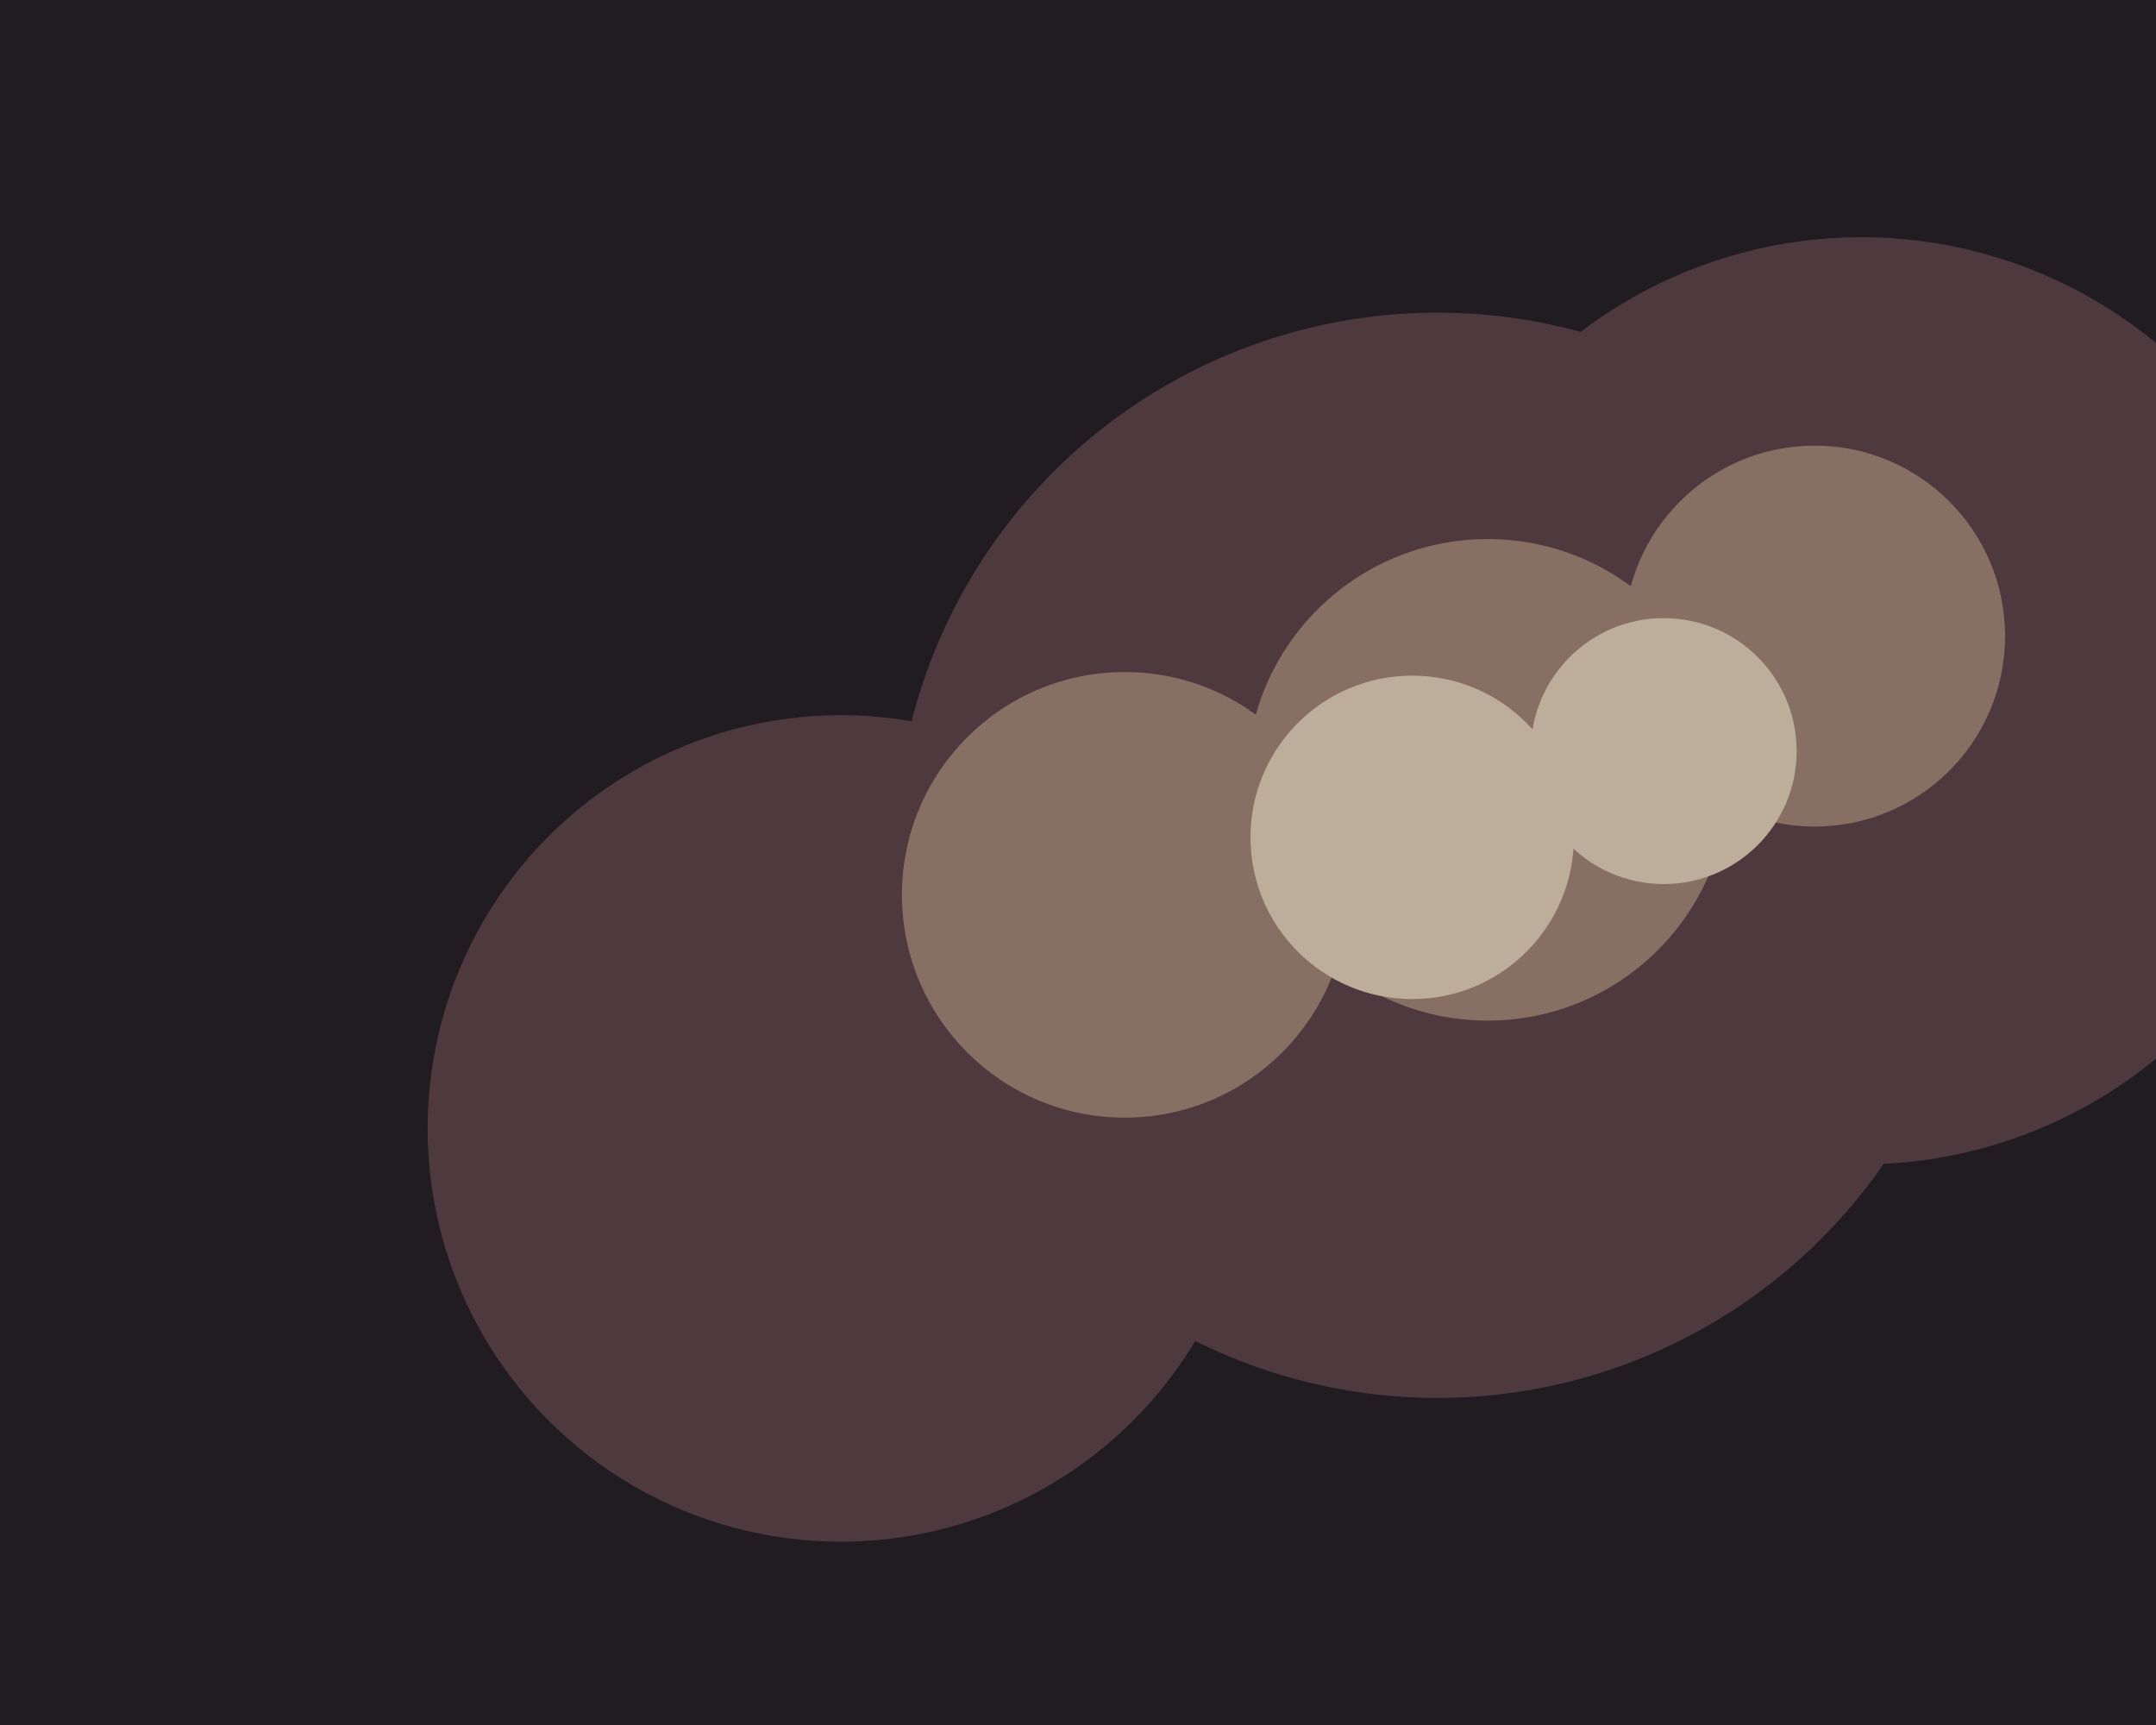 <svg xmlns="http://www.w3.org/2000/svg" width="600px" height="480px">
  <rect width="600" height="480" fill="rgb(32,28,33)"/>
  <circle cx="400" cy="238" r="151" fill="rgb(77,57,62)"/>
  <circle cx="234" cy="314" r="115" fill="rgb(77,57,62)"/>
  <circle cx="518" cy="195" r="129" fill="rgb(77,57,62)"/>
  <circle cx="505" cy="177" r="53" fill="rgb(135,111,99)"/>
  <circle cx="313" cy="249" r="62" fill="rgb(135,111,99)"/>
  <circle cx="414" cy="217" r="67" fill="rgb(135,111,99)"/>
  <circle cx="393" cy="233" r="45" fill="rgb(188,174,154)"/>
  <circle cx="463" cy="209" r="37" fill="rgb(188,174,154)"/>
</svg>
